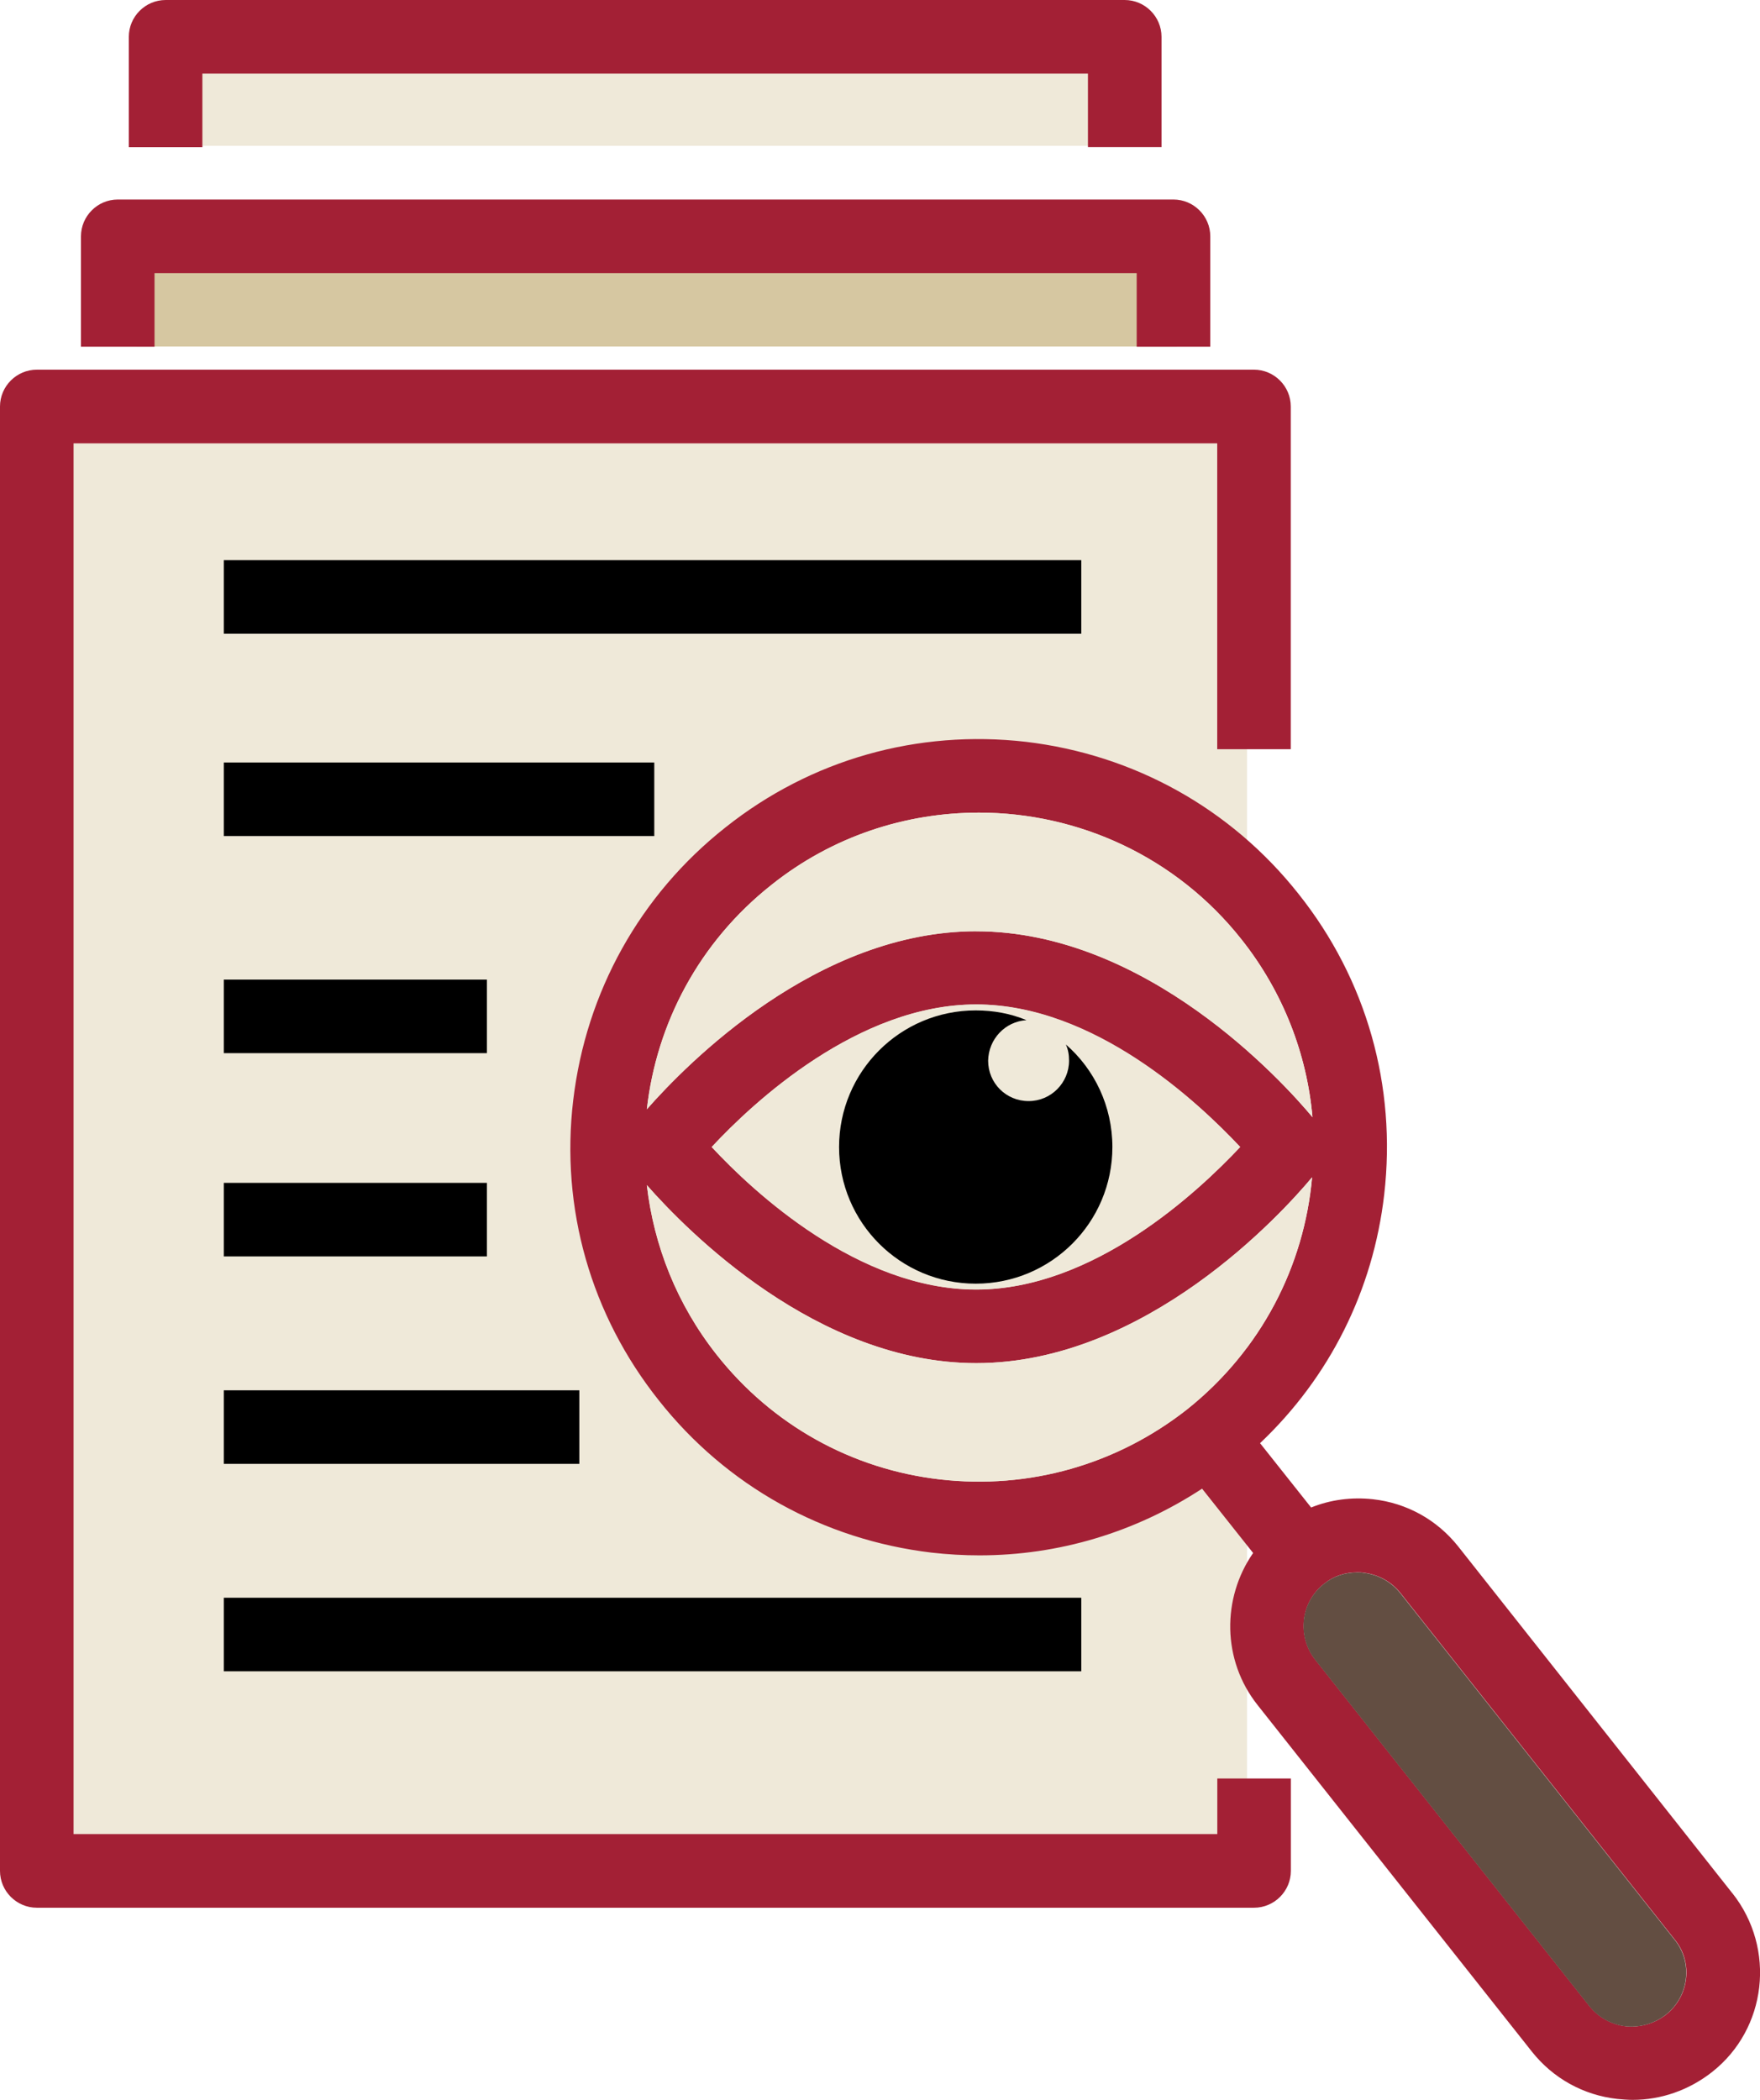   <svg width="83" height="99" viewBox="0 0 83 99" fill="none" xmlns="http://www.w3.org/2000/svg">
                            <g clip-path="url(#clip0_1_2038-059721)">
                            <path d="M55.489 12.779H6.449V16.337H55.489V12.779Z" fill="#D6C7A1"/>
                            <path d="M51.706 3.317H9.523V6.875H51.706V3.317Z" fill="#EFE9D9"/>
                            <path d="M58.809 20.139H2.24V87.837H58.809V20.139Z" fill="#EFE9D9"/>
                            <path d="M57.403 86.466H3.469V20.9H57.403V35.32H60.872V19.164C60.872 18.21 60.09 17.428 59.135 17.428H1.737C0.782 17.428 0 18.21 0 19.164V88.202C0 89.156 0.782 89.938 1.737 89.938H59.139C60.094 89.938 60.876 89.156 60.876 88.202V83.845H57.407V86.47L57.403 86.466Z" fill="#A32035"/>
                            <path d="M7.291 12.878H53.606V16.345H57.076V11.142C57.076 10.188 56.293 9.406 55.339 9.406H5.554C4.6 9.406 3.818 10.188 3.818 11.142V16.345H7.287V12.878H7.291Z" fill="#A32035"/>
                            <path d="M9.544 3.468H51.306V6.935H54.776V1.736C54.776 0.782 53.993 0 53.039 0H7.812C6.857 0 6.075 0.782 6.075 1.736V6.939H9.544V3.468Z" fill="#A32035"/>
                            <path d="M81.702 89.263L68.774 72.914C67.776 71.655 66.345 70.855 64.737 70.679C63.74 70.572 62.742 70.701 61.831 71.07L59.423 68.037C62.699 64.934 64.758 60.839 65.279 56.306C65.863 51.21 64.453 46.183 61.242 42.148C58.052 38.113 53.477 35.578 48.379 34.972C43.28 34.388 38.25 35.797 34.213 39.007C30.176 42.195 27.639 46.767 27.033 51.863C26.427 56.959 27.859 61.987 31.07 66.021C34.26 70.056 38.834 72.591 43.933 73.197C44.694 73.283 45.451 73.326 46.19 73.326C49.922 73.326 53.546 72.243 56.689 70.181L59.096 73.214C57.622 75.341 57.622 78.267 59.312 80.39L72.239 96.718C73.237 97.977 74.668 98.776 76.276 98.953C76.517 98.974 76.753 98.996 76.994 98.996C78.34 98.996 79.642 98.54 80.726 97.694C83.331 95.657 83.761 91.863 81.702 89.259V89.263ZM36.384 41.714C39.269 39.415 42.717 38.311 46.169 38.311C50.834 38.311 55.455 40.369 58.555 44.296C60.528 46.789 61.637 49.719 61.895 52.667C60.485 50.974 54.062 43.905 46.036 43.905C38.529 43.905 32.411 50.127 30.503 52.297C30.958 48.263 32.953 44.425 36.38 41.718L36.384 41.714ZM58.49 54.072C56.495 56.199 51.569 60.792 46.04 60.792C40.511 60.792 35.563 56.216 33.568 54.072C35.541 51.945 40.468 47.352 46.04 47.352C51.612 47.352 56.495 51.949 58.49 54.072ZM55.975 66.451C52.656 69.055 48.533 70.224 44.346 69.747C40.159 69.27 36.405 67.169 33.804 63.873C31.917 61.488 30.834 58.712 30.507 55.872C32.416 58.042 38.533 64.264 46.04 64.264C54.045 64.264 60.468 57.196 61.878 55.503C61.508 59.666 59.492 63.654 55.975 66.451ZM78.559 94.987C78.017 95.399 77.364 95.593 76.671 95.528C76.001 95.442 75.39 95.116 74.956 94.574L62.029 78.246C61.16 77.142 61.336 75.535 62.441 74.667C62.897 74.297 63.439 74.125 64.023 74.125C64.131 74.125 64.217 74.125 64.329 74.147C64.999 74.233 65.61 74.559 66.044 75.101L78.972 91.429C79.862 92.512 79.664 94.119 78.559 94.987Z" fill="#A32035"/>
                            <path d="M46.036 43.905C54.062 43.905 60.485 50.974 61.895 52.667C61.633 49.719 60.528 46.793 58.555 44.297C55.451 40.373 50.834 38.311 46.169 38.311C42.721 38.311 39.269 39.415 36.384 41.714C32.958 44.425 30.958 48.263 30.507 52.293C32.416 50.123 38.533 43.901 46.04 43.901L46.036 43.905Z" fill="#EFE9D9"/>
                            <path d="M33.559 54.076C35.554 56.225 40.481 60.797 46.031 60.797C51.582 60.797 56.487 56.199 58.482 54.076C56.487 51.953 51.56 47.356 46.031 47.356C40.503 47.356 35.533 51.953 33.559 54.076Z" fill="#EFE9D9"/>
                            <path d="M46.036 64.264C38.529 64.264 32.411 58.042 30.503 55.872C30.829 58.712 31.913 61.488 33.8 63.873C36.406 67.169 40.154 69.27 44.342 69.747C48.529 70.224 52.652 69.051 55.971 66.451C59.483 63.654 61.504 59.666 61.874 55.503C60.464 57.196 54.041 64.264 46.036 64.264Z" fill="#EFE9D9"/>
                            <path d="M66.035 75.105C65.601 74.564 64.995 74.237 64.32 74.151C64.213 74.13 64.127 74.13 64.015 74.13C63.43 74.13 62.889 74.302 62.433 74.671C61.328 75.539 61.152 77.142 62.02 78.25L74.948 94.579C75.382 95.12 75.988 95.446 76.663 95.532C77.355 95.597 78.009 95.403 78.55 94.991C79.655 94.123 79.853 92.52 78.963 91.433L66.035 75.105Z" fill="#634E42"/>
                            <path d="M48.4 48.091C47.661 47.785 46.861 47.635 46.014 47.635C42.455 47.635 39.57 50.518 39.57 54.076C39.57 57.634 42.455 60.517 46.014 60.517C49.574 60.517 52.459 57.634 52.459 54.076C52.459 52.147 51.612 50.411 50.266 49.242C50.373 49.483 50.416 49.719 50.416 50.003C50.416 51.043 49.57 51.91 48.508 51.91C47.446 51.91 46.599 51.064 46.599 50.003C46.62 48.984 47.403 48.159 48.4 48.095V48.091Z" fill="black"/>
                            <path d="M10.554 26.409H50.992V29.876H10.554V26.409Z" fill="black"/>
                            <path d="M10.554 55.765H22.962V59.233H10.554V55.765Z" fill="black"/>
                            <path d="M10.554 46.183H22.962V49.65H10.554V46.183Z" fill="black"/>
                            <path d="M10.554 65.545H27.321V69.012H10.554V65.545Z" fill="black"/>
                            <path d="M10.554 75.324H50.992V78.792H10.554V75.324Z" fill="black"/>
                            <path d="M10.554 35.948H30.855V39.415H10.554V35.948Z" fill="black"/>
                            </g>
                            <defs>
                            <clipPath id="clip0_1_2038-059721">
                            <rect width="83" height="99" fill="white"/>
                            </clipPath>
                            </defs>
                            </svg>